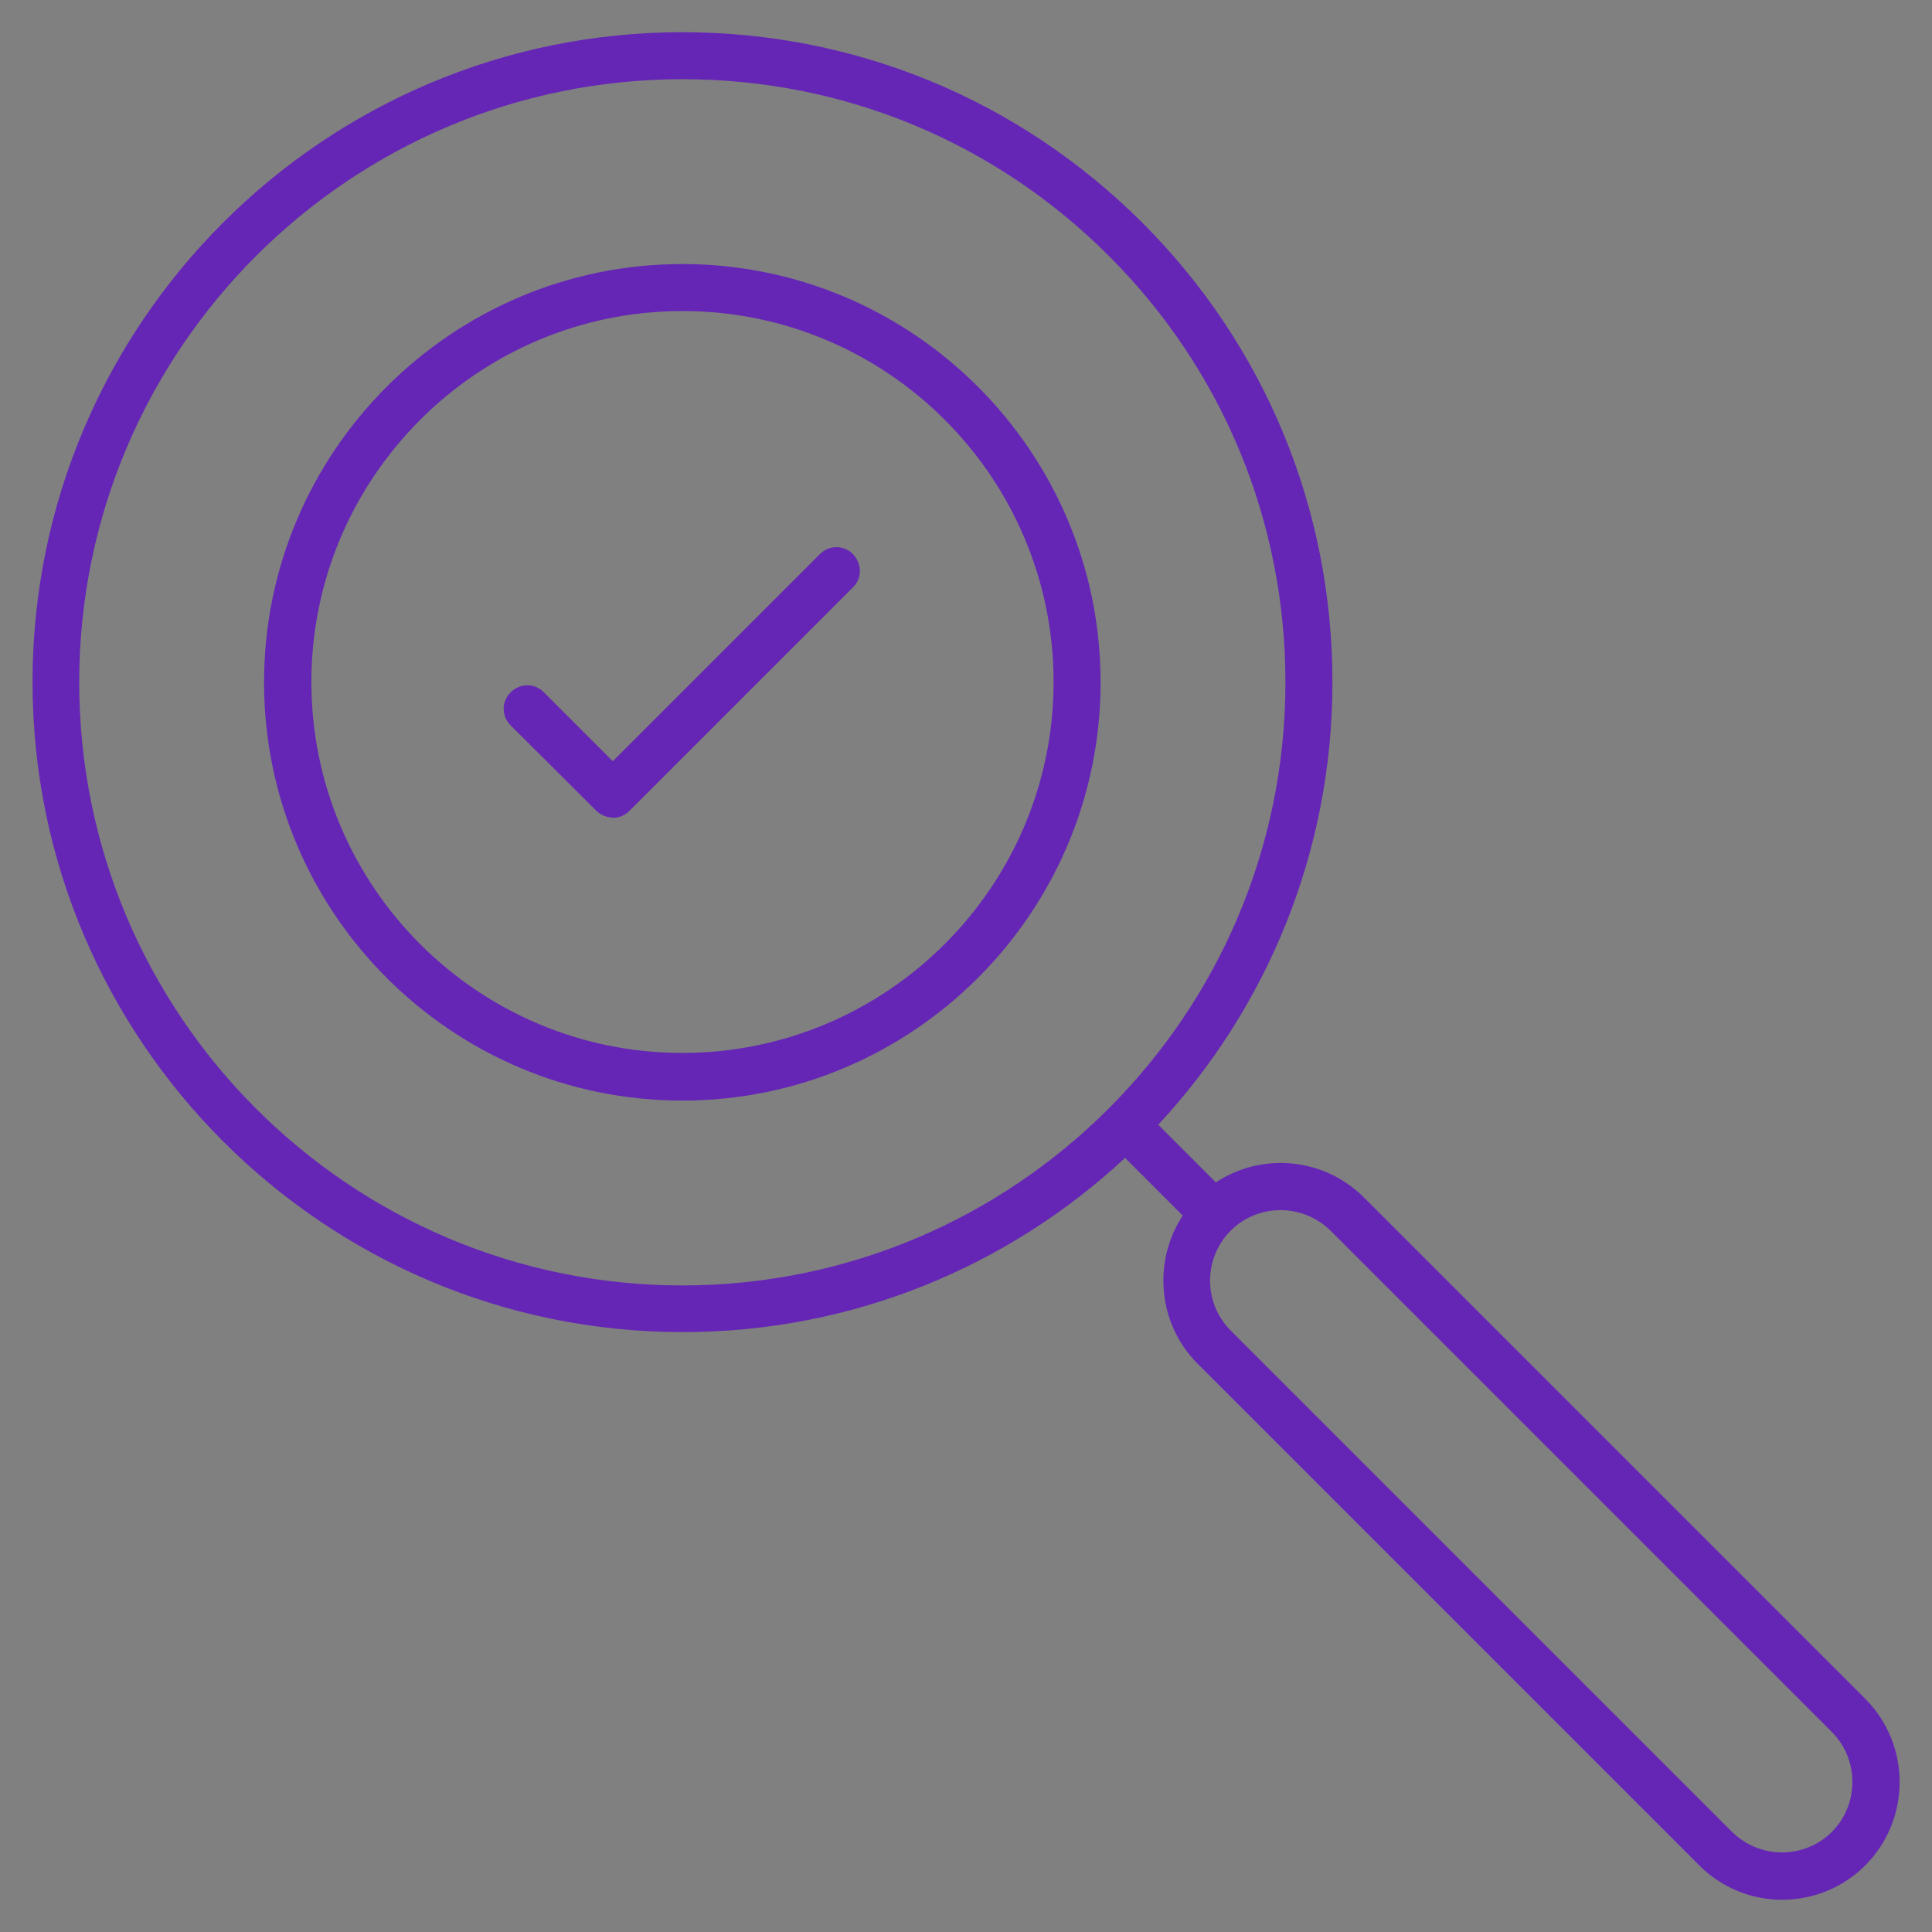 <?xml version="1.0" encoding="UTF-8"?>
<svg id="Layer_1" xmlns="http://www.w3.org/2000/svg" version="1.1" viewBox="0 0 60 60">
  <rect x="0" y="0" width="60" height="60" fill="#808080" stroke="none"/>
  <!-- Generator: Adobe Illustrator 29.6.1, SVG Export Plug-In . SVG Version: 2.1.1 Build 9)  -->
  <defs>
    <style>
      .st0 {
        fill: none;
        stroke: #f6f6f6;
        stroke-linecap: round;
        stroke-linejoin: round;
        stroke-width: 1.5px;
      }

      .st1 {
        fill: #6526b6;
      }

      .st2 {
        fill: #fff;
      }
    </style>
  </defs>
  <rect class="st2" x="-28.5" y="-40.5" width="13" height="13" transform="translate(-44 -68) rotate(180)"/>
  <rect class="st1" x="-41.5" y="-40.5" width="13" height="13" transform="translate(-70 -68) rotate(180)"/>
  <path class="st1" d="M55.35,59c-.94,0-1.87-.36-2.58-1.07l-15.57-15.57c-.69-.69-1.07-1.61-1.07-2.59,0-.73.21-1.42.6-2.02l-1.79-1.79c-3.61,3.36-8.44,5.41-13.74,5.41-11.13,0-20.19-9.06-20.19-20.19S10.06,1,21.19,1c5.39,0,10.46,2.1,14.28,5.91,3.81,3.81,5.91,8.88,5.91,14.28,0,5.3-2.06,10.14-5.41,13.74l1.79,1.79c1.42-.94,3.35-.78,4.6.47l15.57,15.57c1.42,1.43,1.42,3.74,0,5.17-.71.71-1.65,1.07-2.59,1.07ZM38.22,38.22h0c-.41.41-.64.97-.64,1.55,0,.59.23,1.14.64,1.55l15.57,15.57c.86.85,2.25.85,3.1,0,.85-.85.85-2.25,0-3.1l-15.57-15.57c-.86-.85-2.25-.85-3.1,0ZM21.19,2.46C10.86,2.46,2.46,10.86,2.46,21.19s8.4,18.73,18.73,18.73,18.73-8.4,18.73-18.73c0-5-1.95-9.71-5.48-13.24-3.54-3.54-8.24-5.49-13.24-5.49ZM21.19,34.18c-7.16,0-12.99-5.83-12.99-12.99s5.83-12.99,12.99-12.99,12.99,5.83,12.99,12.99-5.83,12.99-12.99,12.99ZM21.19,9.66c-6.35,0-11.52,5.17-11.52,11.52s5.17,11.52,11.52,11.52,11.53-5.17,11.53-11.52-5.17-11.52-11.52-11.52ZM19.04,25.39c-.19,0-.37-.07-.52-.21l-2.66-2.65c-.29-.29-.29-.75,0-1.03.29-.29.75-.29,1.03,0l2.14,2.14,6.43-6.43c.29-.29.75-.29,1.03,0s.29.75,0,1.03l-6.95,6.95c-.14.14-.33.21-.52.21Z"/>
  <path class="st2" d="M125.35,59c-.94,0-1.87-.36-2.58-1.07l-15.57-15.57c-.69-.69-1.07-1.61-1.07-2.59,0-.73.21-1.42.6-2.02l-1.79-1.79c-3.61,3.36-8.44,5.41-13.74,5.41-11.13,0-20.19-9.06-20.19-20.19S80.06,1,91.19,1c5.39,0,10.46,2.1,14.28,5.91,3.81,3.81,5.91,8.88,5.91,14.28,0,5.3-2.06,10.14-5.41,13.74l1.79,1.79c1.42-.94,3.35-.78,4.6.47l15.57,15.57c1.42,1.43,1.42,3.74,0,5.17-.71.71-1.65,1.07-2.59,1.07ZM108.22,38.22h0c-.41.41-.64.97-.64,1.55,0,.59.23,1.14.64,1.55l15.57,15.57c.86.85,2.25.85,3.1,0,.85-.85.85-2.25,0-3.1l-15.57-15.57c-.86-.85-2.25-.85-3.1,0ZM91.19,2.46c-10.33,0-18.73,8.4-18.73,18.73s8.4,18.73,18.73,18.73,18.73-8.4,18.73-18.73c0-5-1.95-9.71-5.48-13.24-3.54-3.54-8.24-5.49-13.24-5.49ZM91.19,34.18c-7.16,0-12.99-5.83-12.99-12.99s5.83-12.99,12.99-12.99,12.99,5.83,12.99,12.99-5.83,12.99-12.99,12.99ZM91.19,9.66c-6.35,0-11.52,5.17-11.52,11.52s5.17,11.52,11.52,11.52,11.53-5.17,11.53-11.52-5.17-11.52-11.52-11.52ZM89.04,25.39c-.19,0-.37-.07-.52-.21l-2.66-2.65c-.29-.29-.29-.75,0-1.03.29-.29.75-.29,1.03,0l2.14,2.14,6.43-6.43c.29-.29.75-.29,1.03,0s.29.75,0,1.03l-6.95,6.95c-.14.14-.33.21-.52.21Z"/>
  <path class="st0" d="M-39.91,30.79l2.41,2.41M-37.49,33.2c1.01-1.01,2.65-1.01,3.66,0l13.77,13.77c1.01,1.01,1.01,2.65,0,3.66-1.01,1.01-2.65,1.01-3.66,0l-13.77-13.77c-1.01-1.01-1.01-2.65,0-3.66ZM-56.34,19.32l2.35,2.35,6.15-6.14M-52.1,1.39c-9.5,0-17.21,7.71-17.21,17.21s7.7,17.21,17.21,17.21,17.21-7.71,17.21-17.21c0-9.5-7.7-17.21-17.21-17.21ZM-41.26,18.6c0-5.99-4.85-10.84-10.84-10.84s-10.84,4.85-10.84,10.84,4.85,10.84,10.84,10.84,10.84-4.85,10.84-10.84Z"/>
</svg>